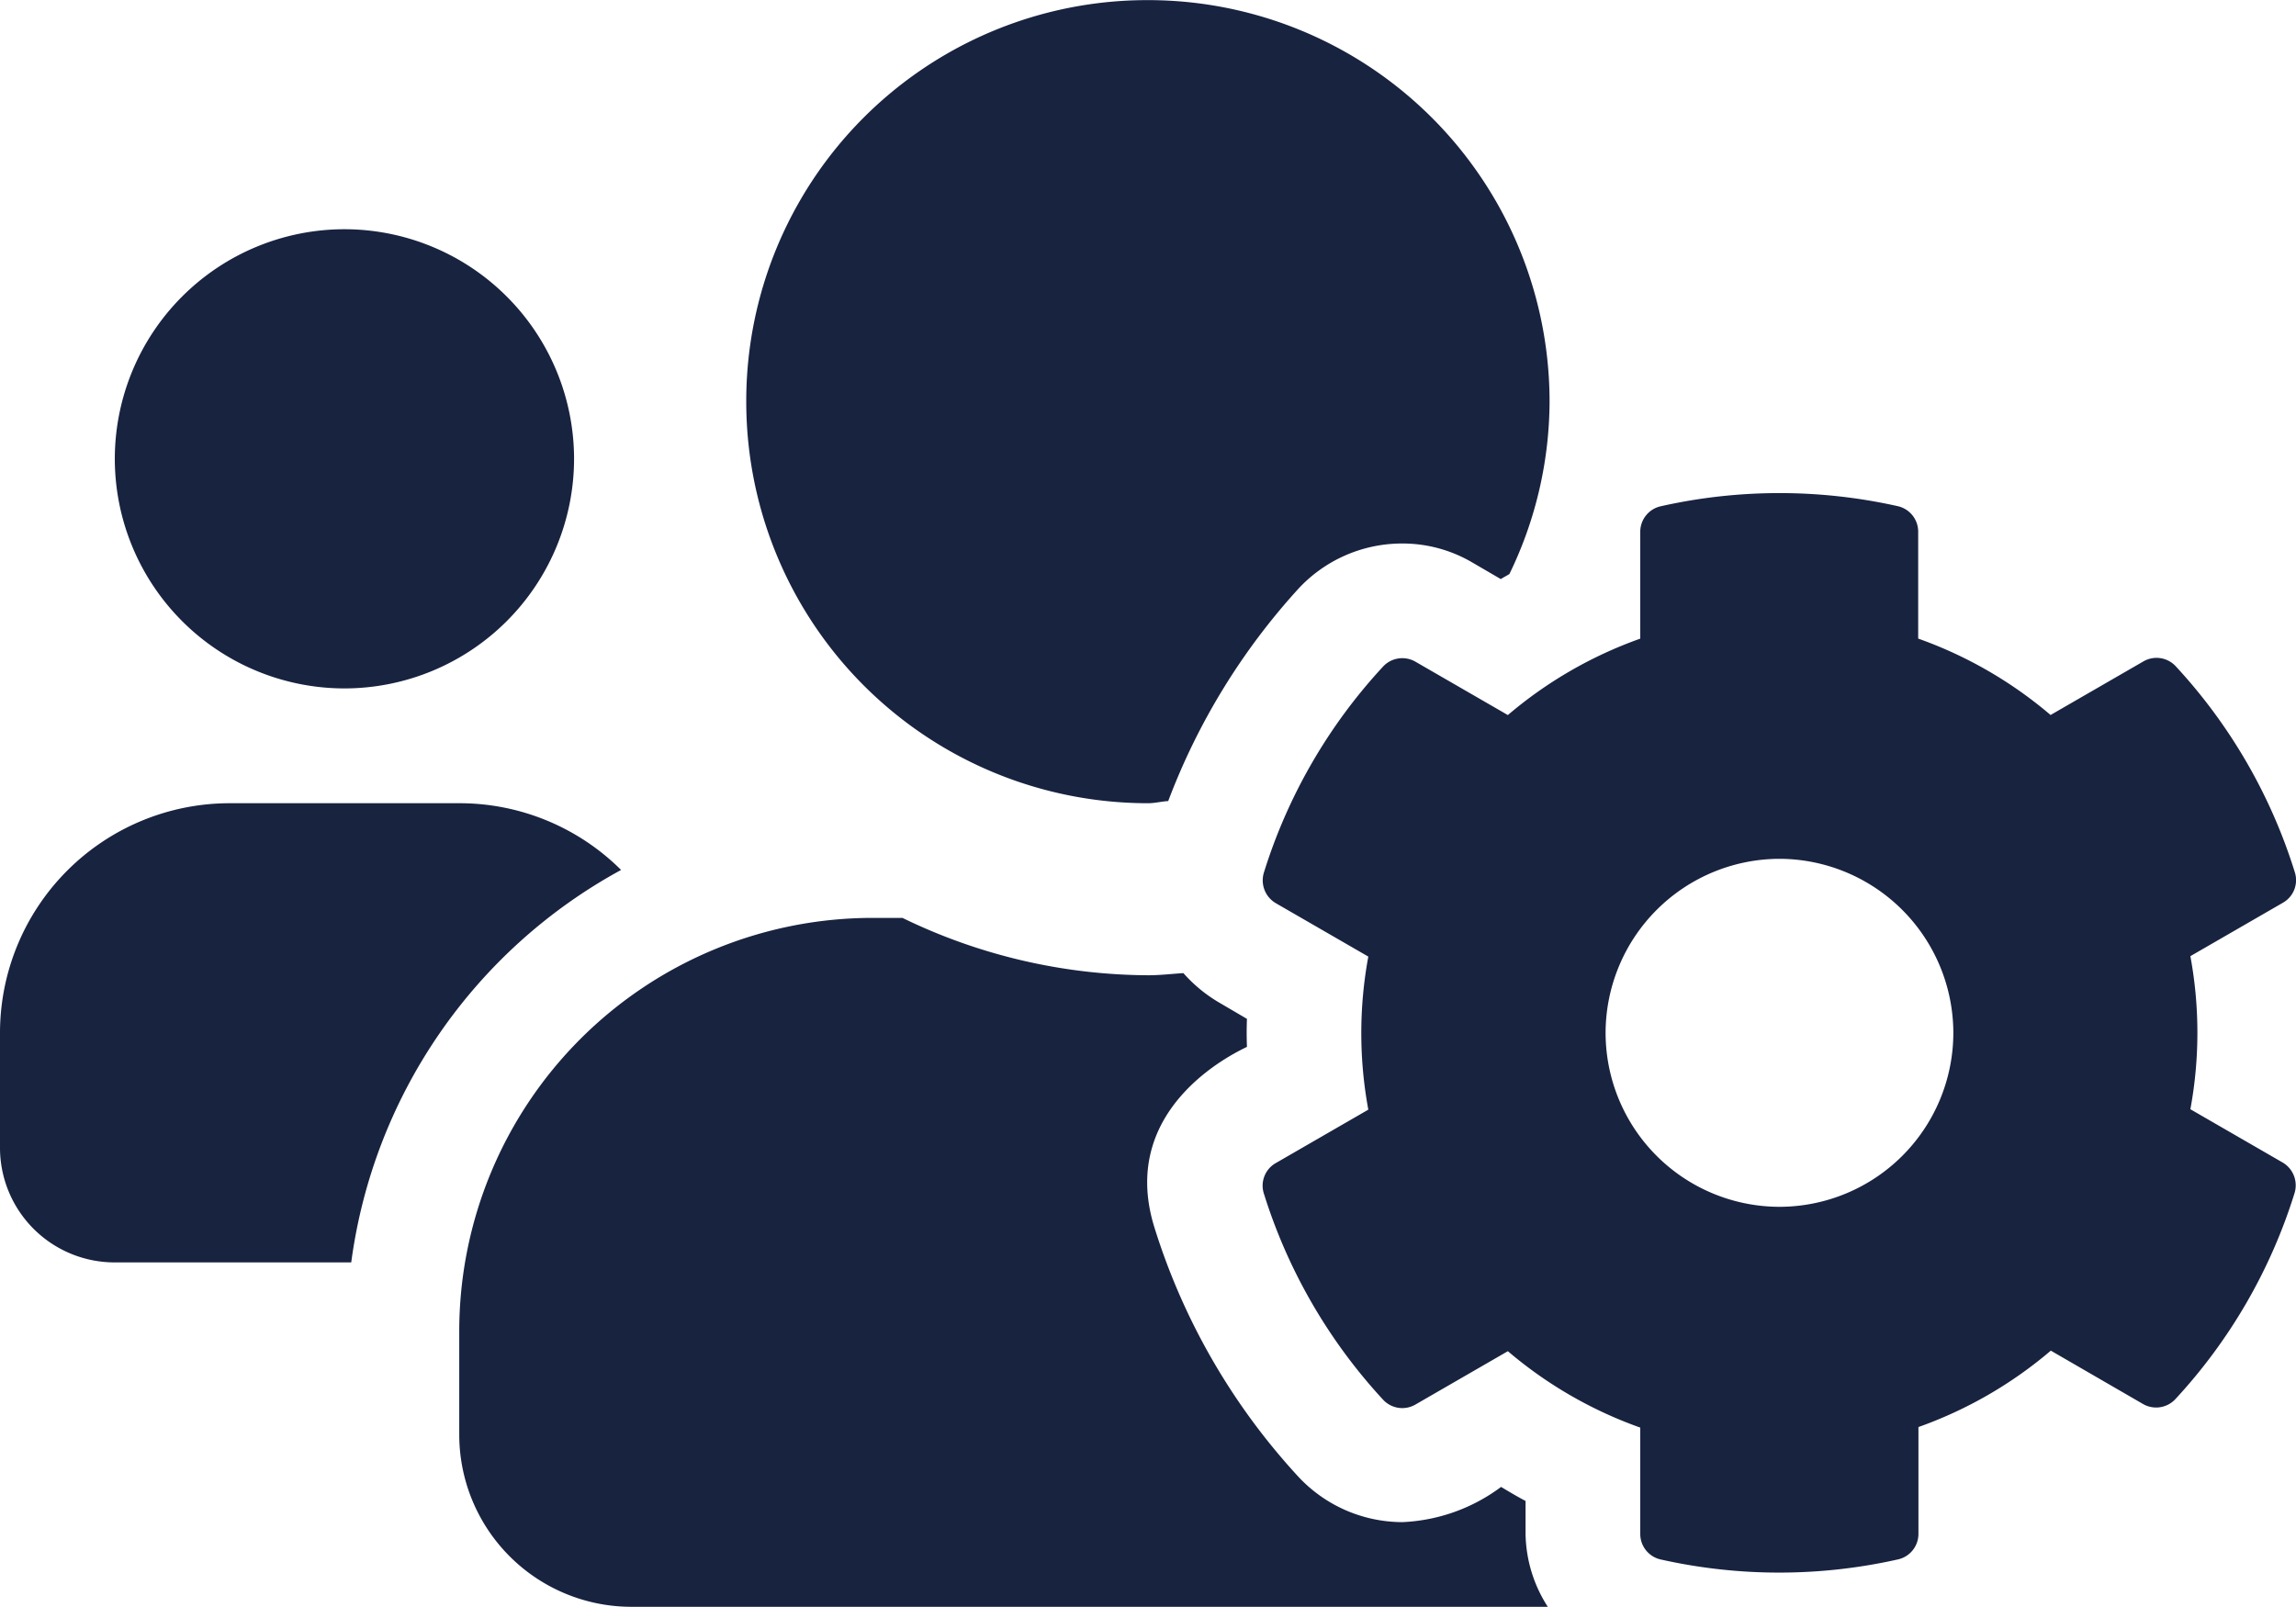 <svg xmlns="http://www.w3.org/2000/svg" width="37.496" height="26.244" viewBox="0 0 37.496 26.244"><path d="M35.771-6.252a6.874,6.874,0,0,0,0-2.5l1.512-.873a.424.424,0,0,0,.193-.5,8.792,8.792,0,0,0-1.945-3.363A.427.427,0,0,0,35-13.564l-1.512.873a6.879,6.879,0,0,0-2.162-1.248v-1.746A.427.427,0,0,0,31-16.1a8.841,8.841,0,0,0-3.879,0,.427.427,0,0,0-.334.416v1.746a6.879,6.879,0,0,0-2.162,1.248l-1.512-.873a.429.429,0,0,0-.527.082,8.793,8.793,0,0,0-1.945,3.363.432.432,0,0,0,.193.5l1.512.873a6.874,6.874,0,0,0,0,2.5l-1.512.873a.424.424,0,0,0-.193.5,8.837,8.837,0,0,0,1.945,3.363.427.427,0,0,0,.527.082l1.512-.873a6.879,6.879,0,0,0,2.162,1.248V.686a.427.427,0,0,0,.334.416A8.841,8.841,0,0,0,31,1.1.427.427,0,0,0,31.33.686V-1.061a6.879,6.879,0,0,0,2.162-1.248L35-1.436a.429.429,0,0,0,.527-.082,8.792,8.792,0,0,0,1.945-3.363.432.432,0,0,0-.193-.5ZM29.062-4.658A2.844,2.844,0,0,1,26.221-7.5a2.848,2.848,0,0,1,2.842-2.842A2.848,2.848,0,0,1,31.9-7.5,2.844,2.844,0,0,1,29.062-4.658ZM5.625-13.125a3.753,3.753,0,0,0,3.75-3.75,3.753,3.753,0,0,0-3.75-3.75,3.753,3.753,0,0,0-3.75,3.75A3.753,3.753,0,0,0,5.625-13.125ZM18.75-11.25c.111,0,.217-.029.328-.035a10.8,10.8,0,0,1,2.127-3.469,2.309,2.309,0,0,1,1.693-.738,2.252,2.252,0,0,1,1.148.311l.463.27c.047-.029.094-.053.141-.082a6.485,6.485,0,0,0,.656-2.812,6.559,6.559,0,0,0-6.562-6.562,6.549,6.549,0,0,0-6.557,6.557A6.559,6.559,0,0,0,18.75-11.25ZM24.914.146c-.135-.07-.27-.152-.4-.229A2.9,2.9,0,0,1,22.9.492a2.329,2.329,0,0,1-1.693-.738,10.684,10.684,0,0,1-2.355-4.078c-.627-2.021,1.459-2.912,1.512-2.947q-.009-.229,0-.457L19.9-8a2.387,2.387,0,0,1-.574-.475c-.193.012-.381.035-.574.035a9.25,9.25,0,0,1-4.014-.937h-.486A6.753,6.753,0,0,0,7.5-2.625V-.937a2.813,2.813,0,0,0,2.812,2.812H25.277A2.256,2.256,0,0,1,24.914.686ZM10.143-10.16A3.739,3.739,0,0,0,7.5-11.25H3.75A3.753,3.753,0,0,0,0-7.5v1.875A1.873,1.873,0,0,0,1.875-3.75H5.736A8.592,8.592,0,0,1,10.143-10.16Z" transform="translate(0 24.369)" fill="#182340"/></svg>